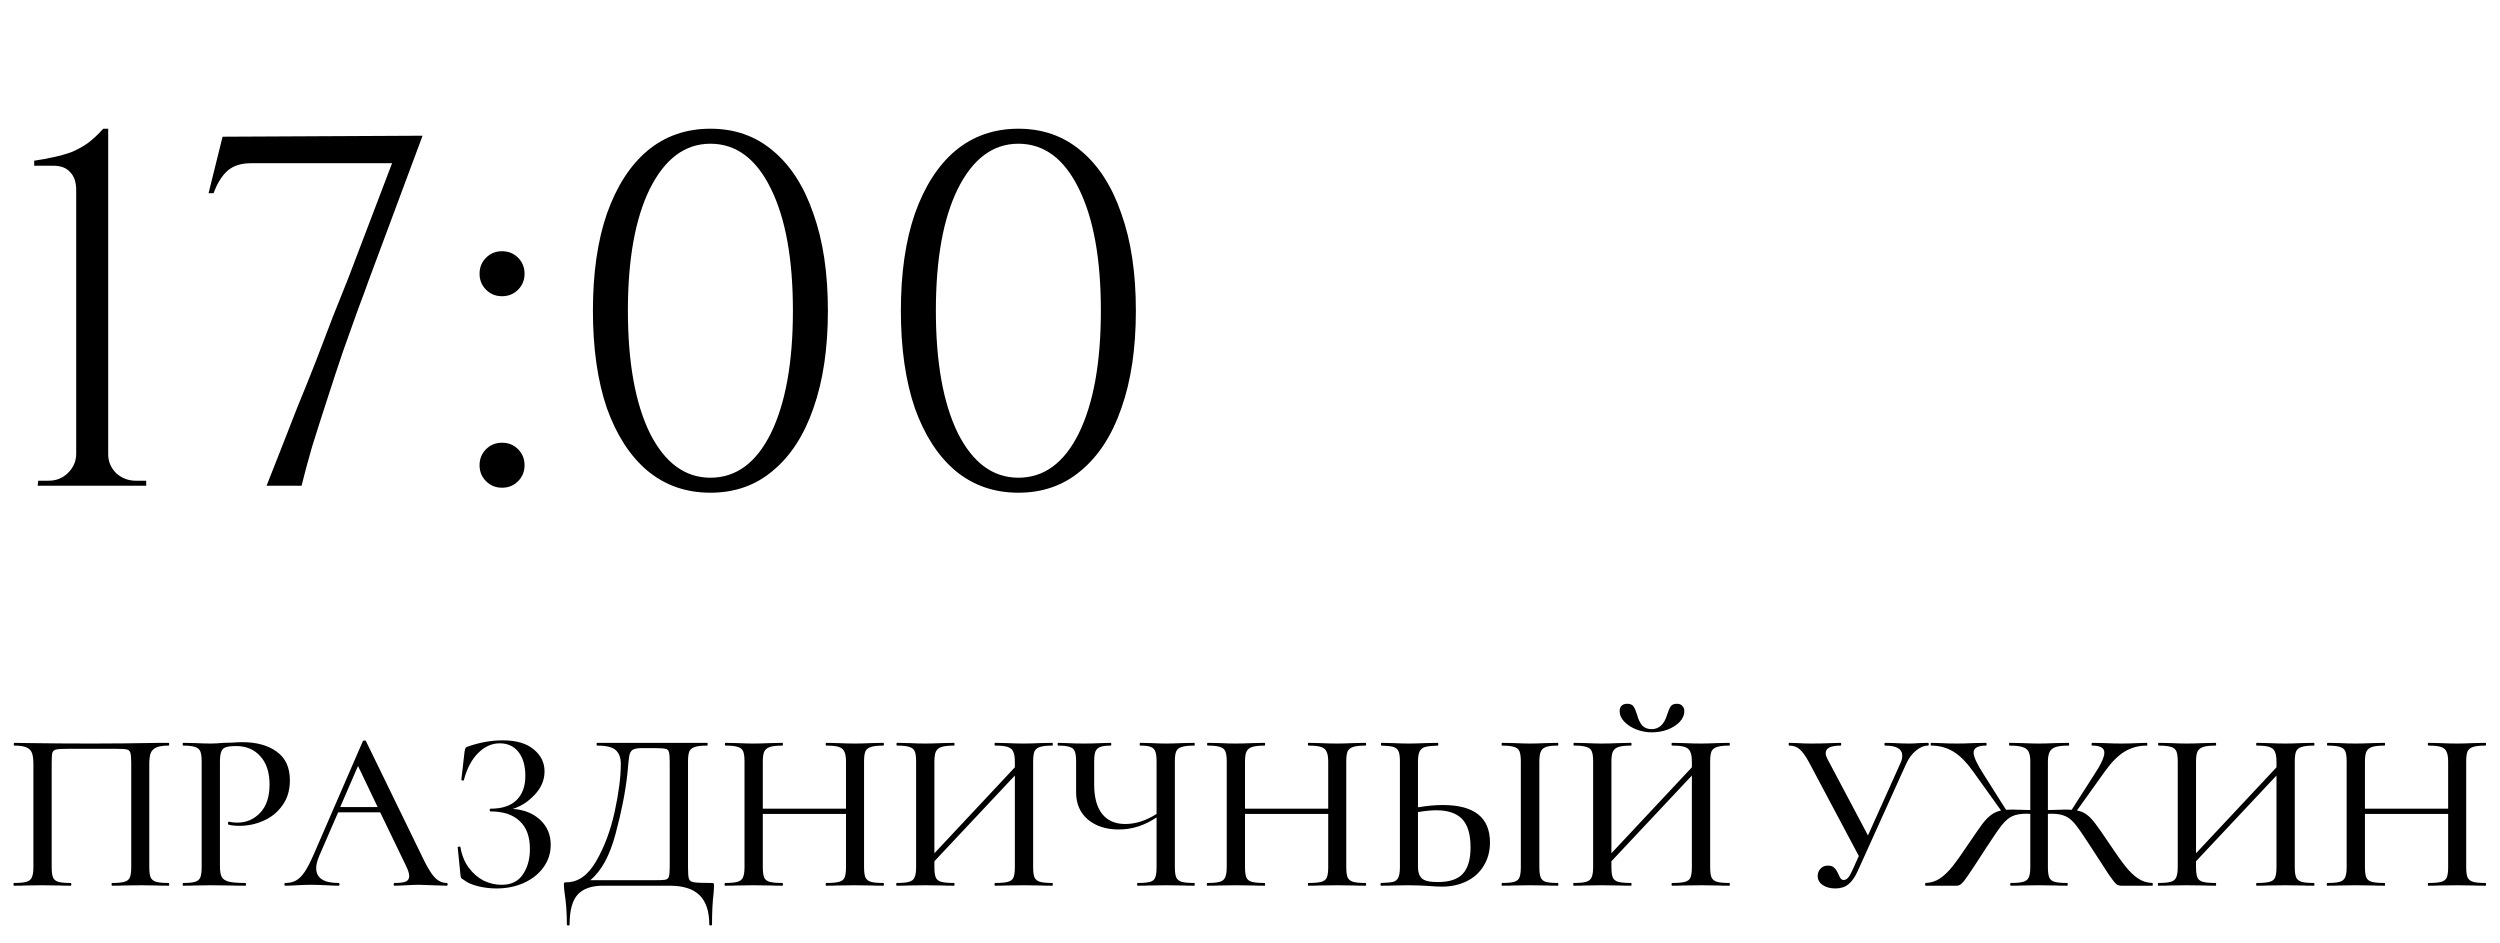 <?xml version="1.0" encoding="UTF-8"?> <svg xmlns="http://www.w3.org/2000/svg" width="175" height="66" viewBox="0 0 175 66" fill="none"> <path d="M11.81 61.808C11.831 61.808 11.842 61.84 11.842 61.904C11.842 61.968 11.831 62 11.81 62C11.458 62 11.181 61.995 10.978 61.984L9.874 61.968L8.674 61.984C8.471 61.995 8.194 62 7.842 62C7.821 62 7.81 61.968 7.81 61.904C7.81 61.84 7.821 61.808 7.842 61.808C8.237 61.808 8.525 61.781 8.706 61.728C8.898 61.675 9.026 61.573 9.09 61.424C9.154 61.264 9.186 61.024 9.186 60.704V53.408C9.186 53.045 9.165 52.805 9.122 52.688C9.09 52.571 9.01 52.496 8.882 52.464C8.754 52.432 8.487 52.416 8.082 52.416H4.802C4.375 52.416 4.087 52.432 3.938 52.464C3.799 52.496 3.709 52.571 3.666 52.688C3.634 52.805 3.618 53.045 3.618 53.408V60.704C3.618 61.035 3.65 61.275 3.714 61.424C3.778 61.573 3.901 61.675 4.082 61.728C4.263 61.781 4.551 61.808 4.946 61.808C4.978 61.808 4.994 61.84 4.994 61.904C4.994 61.968 4.978 62 4.946 62C4.605 62 4.333 61.995 4.13 61.984L2.93 61.968L1.81 61.984C1.607 61.995 1.33 62 0.978 62C0.957 62 0.946 61.968 0.946 61.904C0.946 61.84 0.957 61.808 0.978 61.808C1.373 61.808 1.661 61.781 1.842 61.728C2.034 61.675 2.162 61.573 2.226 61.424C2.301 61.264 2.338 61.024 2.338 60.704V53.488C2.338 53.157 2.306 52.901 2.242 52.72C2.178 52.539 2.05 52.405 1.858 52.32C1.666 52.235 1.383 52.192 1.01 52.192C0.978 52.192 0.962 52.16 0.962 52.096C0.962 52.032 0.978 52 1.01 52C1.362 52 1.703 52.005 2.034 52.016C3.463 52.037 4.941 52.048 6.466 52.048C7.831 52.048 9.426 52.032 11.25 52H11.81C11.831 52 11.842 52.032 11.842 52.096C11.842 52.16 11.831 52.192 11.81 52.192C11.426 52.192 11.138 52.235 10.946 52.32C10.754 52.405 10.621 52.539 10.546 52.72C10.482 52.901 10.45 53.157 10.45 53.488V60.704C10.45 61.024 10.482 61.264 10.546 61.424C10.621 61.573 10.749 61.675 10.93 61.728C11.122 61.781 11.415 61.808 11.81 61.808ZM15.396 60.64C15.396 60.981 15.439 61.232 15.524 61.392C15.61 61.541 15.77 61.648 16.004 61.712C16.25 61.776 16.639 61.808 17.172 61.808C17.204 61.808 17.22 61.84 17.22 61.904C17.22 61.968 17.204 62 17.172 62C16.735 62 16.394 61.995 16.148 61.984L14.756 61.968L13.652 61.984C13.45 61.995 13.172 62 12.82 62C12.799 62 12.788 61.968 12.788 61.904C12.788 61.84 12.799 61.808 12.82 61.808C13.204 61.808 13.482 61.781 13.652 61.728C13.834 61.675 13.956 61.573 14.02 61.424C14.084 61.264 14.116 61.024 14.116 60.704V53.296C14.116 52.976 14.084 52.741 14.02 52.592C13.956 52.443 13.834 52.341 13.652 52.288C13.482 52.224 13.204 52.192 12.82 52.192C12.799 52.192 12.788 52.16 12.788 52.096C12.788 52.032 12.799 52 12.82 52L13.652 52.016C14.1 52.037 14.463 52.048 14.74 52.048C14.996 52.048 15.3 52.032 15.652 52C15.78 52 15.978 51.995 16.244 51.984C16.522 51.963 16.762 51.952 16.964 51.952C17.967 51.952 18.772 52.176 19.38 52.624C19.988 53.061 20.292 53.728 20.292 54.624C20.292 55.317 20.116 55.904 19.764 56.384C19.423 56.864 18.98 57.221 18.436 57.456C17.903 57.691 17.348 57.808 16.772 57.808C16.463 57.808 16.207 57.781 16.004 57.728C15.972 57.728 15.956 57.701 15.956 57.648C15.956 57.616 15.962 57.584 15.972 57.552C15.994 57.52 16.015 57.509 16.036 57.52C16.207 57.563 16.399 57.584 16.612 57.584C17.242 57.584 17.775 57.355 18.212 56.896C18.65 56.437 18.868 55.776 18.868 54.912C18.868 54.069 18.655 53.413 18.228 52.944C17.802 52.464 17.236 52.224 16.532 52.224C16.212 52.224 15.972 52.251 15.812 52.304C15.663 52.347 15.556 52.448 15.492 52.608C15.428 52.757 15.396 52.997 15.396 53.328V60.64ZM31.269 61.808C31.312 61.808 31.333 61.84 31.333 61.904C31.333 61.968 31.312 62 31.269 62C31.067 62 30.741 61.989 30.293 61.968C29.867 61.947 29.552 61.936 29.349 61.936C29.104 61.936 28.8 61.947 28.437 61.968C28.075 61.989 27.803 62 27.621 62C27.579 62 27.557 61.968 27.557 61.904C27.557 61.84 27.579 61.808 27.621 61.808C27.984 61.808 28.245 61.776 28.405 61.712C28.565 61.637 28.645 61.509 28.645 61.328C28.645 61.147 28.565 60.896 28.405 60.576L26.613 56.864H23.669L22.357 59.888C22.208 60.24 22.133 60.533 22.133 60.768C22.133 61.461 22.651 61.808 23.685 61.808C23.739 61.808 23.765 61.84 23.765 61.904C23.765 61.968 23.739 62 23.685 62C23.493 62 23.216 61.989 22.853 61.968C22.448 61.947 22.096 61.936 21.797 61.936C21.52 61.936 21.189 61.947 20.805 61.968C20.464 61.989 20.187 62 19.973 62C19.931 62 19.909 61.968 19.909 61.904C19.909 61.84 19.931 61.808 19.973 61.808C20.272 61.808 20.523 61.749 20.725 61.632C20.939 61.515 21.141 61.312 21.333 61.024C21.525 60.736 21.744 60.309 21.989 59.744L25.397 51.888C25.408 51.856 25.445 51.84 25.509 51.84C25.573 51.829 25.611 51.845 25.621 51.888L29.477 59.808C29.84 60.587 30.149 61.115 30.405 61.392C30.661 61.669 30.949 61.808 31.269 61.808ZM23.813 56.496H26.437L25.061 53.616L23.813 56.496ZM35.894 56.624C36.684 56.677 37.324 56.933 37.814 57.392C38.305 57.851 38.55 58.432 38.55 59.136C38.55 59.723 38.38 60.251 38.038 60.72C37.708 61.179 37.249 61.541 36.662 61.808C36.086 62.064 35.452 62.192 34.758 62.192C34.31 62.192 33.873 62.139 33.446 62.032C33.02 61.925 32.689 61.776 32.454 61.584C32.358 61.531 32.3 61.488 32.278 61.456C32.257 61.413 32.241 61.333 32.23 61.216L32.038 59.312C32.038 59.291 32.065 59.275 32.118 59.264C32.182 59.253 32.22 59.264 32.23 59.296C32.326 59.872 32.524 60.357 32.822 60.752C33.121 61.147 33.468 61.445 33.862 61.648C34.268 61.84 34.684 61.936 35.11 61.936C35.782 61.936 36.278 61.696 36.598 61.216C36.929 60.736 37.094 60.139 37.094 59.424C37.094 58.56 36.854 57.909 36.374 57.472C35.905 57.024 35.228 56.8 34.342 56.8C34.3 56.8 34.278 56.768 34.278 56.704C34.278 56.64 34.3 56.608 34.342 56.608C35.153 56.608 35.761 56.405 36.166 56C36.572 55.595 36.774 55.035 36.774 54.32C36.774 53.605 36.614 53.045 36.294 52.64C35.974 52.235 35.537 52.032 34.982 52.032C34.428 52.032 33.921 52.261 33.462 52.72C33.014 53.168 32.684 53.797 32.47 54.608C32.47 54.629 32.449 54.64 32.406 54.64C32.385 54.64 32.358 54.635 32.326 54.624C32.305 54.603 32.294 54.587 32.294 54.576L32.518 52.624C32.54 52.496 32.561 52.411 32.582 52.368C32.604 52.325 32.662 52.288 32.758 52.256C33.58 51.968 34.39 51.824 35.19 51.824C36.129 51.824 36.849 52.032 37.35 52.448C37.862 52.864 38.118 53.381 38.118 54C38.118 54.597 37.889 55.141 37.43 55.632C36.982 56.112 36.47 56.443 35.894 56.624ZM49.793 61.808C49.889 61.808 49.942 61.819 49.953 61.84C49.974 61.851 49.985 61.904 49.985 62C49.985 62.064 49.974 62.235 49.953 62.512C49.878 63.131 49.841 63.861 49.841 64.704C49.841 64.757 49.809 64.784 49.745 64.784C49.681 64.784 49.649 64.757 49.649 64.704C49.649 63.797 49.425 63.12 48.977 62.672C48.529 62.224 47.83 62 46.881 62H42.193C41.414 62 40.833 62.203 40.449 62.608C40.065 63.024 39.873 63.723 39.873 64.704C39.873 64.757 39.841 64.784 39.777 64.784C39.713 64.784 39.681 64.757 39.681 64.704C39.681 63.904 39.627 63.168 39.521 62.496C39.51 62.411 39.499 62.32 39.489 62.224C39.478 62.139 39.473 62.048 39.473 61.952C39.473 61.867 39.478 61.813 39.489 61.792C39.51 61.771 39.563 61.76 39.649 61.76C40.47 61.76 41.163 61.269 41.729 60.288C42.305 59.296 42.737 58.144 43.025 56.832C43.313 55.509 43.457 54.389 43.457 53.472C43.457 53.045 43.339 52.725 43.105 52.512C42.881 52.299 42.443 52.192 41.793 52.192C41.771 52.192 41.761 52.16 41.761 52.096C41.761 52.032 41.771 52 41.793 52H49.505C49.526 52 49.537 52.032 49.537 52.096C49.537 52.16 49.526 52.192 49.505 52.192C49.11 52.192 48.822 52.224 48.641 52.288C48.459 52.341 48.331 52.443 48.257 52.592C48.193 52.741 48.161 52.976 48.161 53.296V60.704C48.161 61.12 48.182 61.392 48.225 61.52C48.267 61.648 48.385 61.728 48.577 61.76C48.779 61.792 49.185 61.808 49.793 61.808ZM46.881 53.328C46.881 52.976 46.859 52.741 46.817 52.624C46.785 52.507 46.705 52.437 46.577 52.416C46.449 52.384 46.182 52.368 45.777 52.368H44.945C44.625 52.368 44.401 52.411 44.273 52.496C44.155 52.581 44.081 52.72 44.049 52.912C44.017 53.093 43.974 53.499 43.921 54.128C43.782 55.419 43.505 56.832 43.089 58.368C42.683 59.904 42.091 60.987 41.313 61.616H45.697C46.145 61.616 46.433 61.605 46.561 61.584C46.699 61.552 46.785 61.483 46.817 61.376C46.859 61.259 46.881 61.024 46.881 60.672V53.328ZM61.828 61.808C61.86 61.808 61.876 61.84 61.876 61.904C61.876 61.968 61.86 62 61.828 62C61.487 62 61.215 61.995 61.012 61.984L59.86 61.968L58.596 61.984C58.415 61.995 58.164 62 57.844 62C57.812 62 57.796 61.968 57.796 61.904C57.796 61.84 57.812 61.808 57.844 61.808C58.249 61.808 58.548 61.781 58.74 61.728C58.932 61.675 59.06 61.573 59.124 61.424C59.188 61.264 59.22 61.024 59.22 60.704V56.976H53.396V60.704C53.396 61.024 53.428 61.264 53.492 61.424C53.556 61.573 53.684 61.675 53.876 61.728C54.068 61.781 54.367 61.808 54.772 61.808C54.794 61.808 54.804 61.84 54.804 61.904C54.804 61.968 54.794 62 54.772 62C54.431 62 54.159 61.995 53.956 61.984L52.724 61.968L51.588 61.984C51.386 61.995 51.108 62 50.756 62C50.735 62 50.724 61.968 50.724 61.904C50.724 61.84 50.735 61.808 50.756 61.808C51.151 61.808 51.439 61.781 51.62 61.728C51.812 61.675 51.94 61.573 52.004 61.424C52.079 61.264 52.116 61.024 52.116 60.704V53.296C52.116 52.976 52.084 52.741 52.02 52.592C51.956 52.443 51.834 52.341 51.652 52.288C51.471 52.224 51.183 52.192 50.788 52.192C50.756 52.192 50.74 52.16 50.74 52.096C50.74 52.032 50.756 52 50.788 52L51.604 52.016C52.052 52.037 52.425 52.048 52.724 52.048C53.066 52.048 53.481 52.037 53.972 52.016L54.772 52C54.794 52 54.804 52.032 54.804 52.096C54.804 52.16 54.794 52.192 54.772 52.192C54.377 52.192 54.084 52.224 53.892 52.288C53.7 52.352 53.567 52.464 53.492 52.624C53.428 52.773 53.396 53.008 53.396 53.328V56.608H59.22V53.328C59.22 53.008 59.183 52.773 59.108 52.624C59.044 52.464 58.916 52.352 58.724 52.288C58.543 52.224 58.249 52.192 57.844 52.192C57.812 52.192 57.796 52.16 57.796 52.096C57.796 52.032 57.812 52 57.844 52L58.596 52.016C59.087 52.037 59.508 52.048 59.86 52.048C60.159 52.048 60.543 52.037 61.012 52.016L61.828 52C61.86 52 61.876 52.032 61.876 52.096C61.876 52.16 61.86 52.192 61.828 52.192C61.434 52.192 61.145 52.224 60.964 52.288C60.783 52.341 60.655 52.443 60.58 52.592C60.516 52.741 60.484 52.976 60.484 53.296V60.704C60.484 61.024 60.516 61.264 60.58 61.424C60.655 61.573 60.783 61.675 60.964 61.728C61.145 61.781 61.434 61.808 61.828 61.808ZM73.664 61.808C73.685 61.808 73.696 61.84 73.696 61.904C73.696 61.968 73.685 62 73.664 62C73.312 62 73.035 61.995 72.832 61.984L71.68 61.968L70.432 61.984C70.24 61.995 69.984 62 69.664 62C69.632 62 69.616 61.968 69.616 61.904C69.616 61.84 69.632 61.808 69.664 61.808C70.069 61.808 70.368 61.781 70.56 61.728C70.752 61.675 70.88 61.573 70.944 61.424C71.008 61.264 71.04 61.024 71.04 60.704V54.288L65.408 60.288V60.704C65.408 61.024 65.44 61.264 65.504 61.424C65.568 61.573 65.696 61.675 65.888 61.728C66.08 61.781 66.379 61.808 66.784 61.808C66.805 61.808 66.816 61.84 66.816 61.904C66.816 61.968 66.805 62 66.784 62C66.443 62 66.171 61.995 65.968 61.984L64.736 61.968L63.6 61.984C63.397 61.995 63.12 62 62.768 62C62.747 62 62.736 61.968 62.736 61.904C62.736 61.84 62.747 61.808 62.768 61.808C63.163 61.808 63.451 61.781 63.632 61.728C63.824 61.675 63.952 61.573 64.016 61.424C64.091 61.264 64.128 61.024 64.128 60.704V53.296C64.128 52.976 64.096 52.741 64.032 52.592C63.968 52.443 63.845 52.341 63.664 52.288C63.483 52.224 63.195 52.192 62.8 52.192C62.768 52.192 62.752 52.16 62.752 52.096C62.752 52.032 62.768 52 62.8 52L63.616 52.016C64.064 52.037 64.437 52.048 64.736 52.048C65.077 52.048 65.493 52.037 65.984 52.016L66.784 52C66.805 52 66.816 52.032 66.816 52.096C66.816 52.16 66.805 52.192 66.784 52.192C66.389 52.192 66.096 52.224 65.904 52.288C65.712 52.352 65.579 52.464 65.504 52.624C65.44 52.773 65.408 53.008 65.408 53.328V59.728L71.04 53.712V53.328C71.04 53.008 71.003 52.773 70.928 52.624C70.864 52.464 70.736 52.352 70.544 52.288C70.363 52.224 70.069 52.192 69.664 52.192C69.632 52.192 69.616 52.16 69.616 52.096C69.616 52.032 69.632 52 69.664 52L70.432 52.016C70.923 52.037 71.339 52.048 71.68 52.048C71.979 52.048 72.363 52.037 72.832 52.016L73.664 52C73.685 52 73.696 52.032 73.696 52.096C73.696 52.16 73.685 52.192 73.664 52.192C73.269 52.192 72.981 52.224 72.8 52.288C72.619 52.341 72.491 52.443 72.416 52.592C72.352 52.741 72.32 52.976 72.32 53.296V60.704C72.32 61.024 72.352 61.264 72.416 61.424C72.491 61.573 72.619 61.675 72.8 61.728C72.981 61.781 73.269 61.808 73.664 61.808ZM83.6 61.808C83.622 61.808 83.632 61.84 83.632 61.904C83.632 61.968 83.622 62 83.6 62C83.259 62 82.987 61.995 82.784 61.984L81.648 61.968L80.464 61.984C80.262 61.995 79.984 62 79.632 62C79.611 62 79.6 61.968 79.6 61.904C79.6 61.84 79.611 61.808 79.632 61.808C80.038 61.808 80.331 61.781 80.512 61.728C80.694 61.675 80.811 61.573 80.864 61.424C80.928 61.275 80.96 61.035 80.96 60.704V57.216C80.128 57.781 79.248 58.064 78.32 58.064C77.424 58.064 76.699 57.829 76.144 57.36C75.6 56.891 75.328 56.261 75.328 55.472V53.296C75.328 52.976 75.296 52.741 75.232 52.592C75.179 52.443 75.062 52.341 74.88 52.288C74.71 52.224 74.443 52.192 74.08 52.192C74.048 52.192 74.032 52.16 74.032 52.096C74.032 52.032 74.048 52 74.08 52C74.315 52 74.502 52.005 74.64 52.016C75.024 52.037 75.446 52.048 75.904 52.048C76.288 52.048 76.704 52.037 77.152 52.016L77.744 52C77.776 52 77.792 52.032 77.792 52.096C77.792 52.16 77.776 52.192 77.744 52.192C77.414 52.192 77.168 52.224 77.008 52.288C76.848 52.352 76.736 52.464 76.672 52.624C76.619 52.773 76.592 53.008 76.592 53.328V54.912C76.592 55.819 76.779 56.507 77.152 56.976C77.526 57.445 78.064 57.68 78.768 57.68C79.494 57.68 80.224 57.445 80.96 56.976V53.328C80.96 53.008 80.934 52.773 80.88 52.624C80.827 52.464 80.72 52.352 80.56 52.288C80.411 52.224 80.166 52.192 79.824 52.192C79.792 52.192 79.776 52.16 79.776 52.096C79.776 52.032 79.792 52 79.824 52L80.56 52.016C80.987 52.037 81.35 52.048 81.648 52.048C81.936 52.048 82.315 52.037 82.784 52.016L83.6 52C83.622 52 83.632 52.032 83.632 52.096C83.632 52.16 83.622 52.192 83.6 52.192C83.206 52.192 82.912 52.224 82.72 52.288C82.539 52.341 82.411 52.443 82.336 52.592C82.272 52.741 82.24 52.976 82.24 53.296V60.704C82.24 61.024 82.272 61.264 82.336 61.424C82.411 61.573 82.539 61.675 82.72 61.728C82.912 61.781 83.206 61.808 83.6 61.808ZM95.582 61.808C95.615 61.808 95.63 61.84 95.63 61.904C95.63 61.968 95.615 62 95.582 62C95.241 62 94.969 61.995 94.766 61.984L93.615 61.968L92.35 61.984C92.169 61.995 91.918 62 91.599 62C91.567 62 91.55 61.968 91.55 61.904C91.55 61.84 91.567 61.808 91.599 61.808C92.004 61.808 92.302 61.781 92.495 61.728C92.686 61.675 92.814 61.573 92.879 61.424C92.942 61.264 92.975 61.024 92.975 60.704V56.976H87.15V60.704C87.15 61.024 87.183 61.264 87.246 61.424C87.311 61.573 87.439 61.675 87.63 61.728C87.823 61.781 88.121 61.808 88.526 61.808C88.548 61.808 88.558 61.84 88.558 61.904C88.558 61.968 88.548 62 88.526 62C88.185 62 87.913 61.995 87.71 61.984L86.478 61.968L85.343 61.984C85.14 61.995 84.862 62 84.51 62C84.489 62 84.478 61.968 84.478 61.904C84.478 61.84 84.489 61.808 84.51 61.808C84.905 61.808 85.193 61.781 85.374 61.728C85.567 61.675 85.695 61.573 85.758 61.424C85.833 61.264 85.871 61.024 85.871 60.704V53.296C85.871 52.976 85.838 52.741 85.775 52.592C85.71 52.443 85.588 52.341 85.406 52.288C85.225 52.224 84.937 52.192 84.543 52.192C84.51 52.192 84.495 52.16 84.495 52.096C84.495 52.032 84.51 52 84.543 52L85.359 52.016C85.806 52.037 86.18 52.048 86.478 52.048C86.82 52.048 87.236 52.037 87.727 52.016L88.526 52C88.548 52 88.558 52.032 88.558 52.096C88.558 52.16 88.548 52.192 88.526 52.192C88.132 52.192 87.838 52.224 87.647 52.288C87.454 52.352 87.321 52.464 87.246 52.624C87.183 52.773 87.15 53.008 87.15 53.328V56.608H92.975V53.328C92.975 53.008 92.937 52.773 92.862 52.624C92.799 52.464 92.671 52.352 92.478 52.288C92.297 52.224 92.004 52.192 91.599 52.192C91.567 52.192 91.55 52.16 91.55 52.096C91.55 52.032 91.567 52 91.599 52L92.35 52.016C92.841 52.037 93.263 52.048 93.615 52.048C93.913 52.048 94.297 52.037 94.766 52.016L95.582 52C95.615 52 95.63 52.032 95.63 52.096C95.63 52.16 95.615 52.192 95.582 52.192C95.188 52.192 94.9 52.224 94.719 52.288C94.537 52.341 94.409 52.443 94.335 52.592C94.27 52.741 94.239 52.976 94.239 53.296V60.704C94.239 61.024 94.27 61.264 94.335 61.424C94.409 61.573 94.537 61.675 94.719 61.728C94.9 61.781 95.188 61.808 95.582 61.808ZM101.002 56.352C103.2 56.352 104.298 57.227 104.298 58.976C104.298 59.584 104.154 60.123 103.866 60.592C103.589 61.061 103.194 61.424 102.682 61.68C102.17 61.936 101.589 62.064 100.938 62.064C100.672 62.064 100.352 62.048 99.978 62.016C99.829 62.005 99.632 61.995 99.386 61.984C99.152 61.973 98.88 61.968 98.57 61.968L97.53 61.984C97.317 61.995 97.034 62 96.682 62C96.65 62 96.634 61.968 96.634 61.904C96.634 61.84 96.65 61.808 96.682 61.808C97.077 61.797 97.36 61.771 97.53 61.728C97.701 61.675 97.818 61.573 97.882 61.424C97.957 61.275 97.994 61.035 97.994 60.704V53.296C97.994 52.965 97.962 52.731 97.898 52.592C97.834 52.443 97.717 52.341 97.546 52.288C97.376 52.235 97.093 52.203 96.698 52.192C96.677 52.192 96.666 52.16 96.666 52.096C96.666 52.032 96.677 52 96.698 52L97.466 52.016C97.936 52.037 98.314 52.048 98.602 52.048C98.922 52.048 99.328 52.037 99.818 52.016L100.65 52C100.672 52 100.682 52.032 100.682 52.096C100.682 52.16 100.672 52.192 100.65 52.192C100.245 52.203 99.946 52.235 99.754 52.288C99.573 52.341 99.445 52.448 99.37 52.608C99.296 52.757 99.258 52.997 99.258 53.328V56.512C99.898 56.405 100.48 56.352 101.002 56.352ZM100.634 61.744C101.456 61.744 102.042 61.552 102.394 61.168C102.757 60.773 102.938 60.16 102.938 59.328C102.938 58.4 102.741 57.733 102.346 57.328C101.952 56.923 101.354 56.72 100.554 56.72C100.17 56.72 99.738 56.763 99.258 56.848V60.704C99.258 61.056 99.349 61.317 99.53 61.488C99.712 61.659 100.08 61.744 100.634 61.744ZM107.754 60.704C107.754 61.024 107.786 61.264 107.85 61.424C107.914 61.573 108.032 61.675 108.202 61.728C108.384 61.781 108.666 61.808 109.05 61.808C109.072 61.808 109.082 61.84 109.082 61.904C109.082 61.968 109.072 62 109.05 62C108.709 62 108.442 61.995 108.25 61.984L107.098 61.968L105.978 61.984C105.776 61.995 105.498 62 105.146 62C105.125 62 105.114 61.968 105.114 61.904C105.114 61.84 105.125 61.808 105.146 61.808C105.53 61.808 105.813 61.781 105.994 61.728C106.176 61.675 106.298 61.573 106.362 61.424C106.426 61.264 106.458 61.024 106.458 60.704V53.296C106.458 52.976 106.426 52.741 106.362 52.592C106.298 52.443 106.176 52.341 105.994 52.288C105.813 52.224 105.53 52.192 105.146 52.192C105.125 52.192 105.114 52.16 105.114 52.096C105.114 52.032 105.125 52 105.146 52L105.978 52.016C106.448 52.037 106.821 52.048 107.098 52.048C107.408 52.048 107.797 52.037 108.266 52.016L109.05 52C109.072 52 109.082 52.032 109.082 52.096C109.082 52.16 109.072 52.192 109.05 52.192C108.677 52.192 108.4 52.224 108.218 52.288C108.037 52.352 107.914 52.464 107.85 52.624C107.786 52.773 107.754 53.008 107.754 53.328V60.704ZM121.055 61.808C121.077 61.808 121.087 61.84 121.087 61.904C121.087 61.968 121.077 62 121.055 62C120.703 62 120.426 61.995 120.223 61.984L119.071 61.968L117.823 61.984C117.631 61.995 117.375 62 117.055 62C117.023 62 117.007 61.968 117.007 61.904C117.007 61.84 117.023 61.808 117.055 61.808C117.461 61.808 117.759 61.781 117.951 61.728C118.143 61.675 118.271 61.573 118.335 61.424C118.399 61.264 118.431 61.024 118.431 60.704V54.288L112.799 60.288V60.704C112.799 61.024 112.831 61.264 112.895 61.424C112.959 61.573 113.087 61.675 113.279 61.728C113.471 61.781 113.77 61.808 114.175 61.808C114.197 61.808 114.207 61.84 114.207 61.904C114.207 61.968 114.197 62 114.175 62C113.834 62 113.562 61.995 113.359 61.984L112.127 61.968L110.991 61.984C110.789 61.995 110.511 62 110.159 62C110.138 62 110.127 61.968 110.127 61.904C110.127 61.84 110.138 61.808 110.159 61.808C110.554 61.808 110.842 61.781 111.023 61.728C111.215 61.675 111.343 61.573 111.407 61.424C111.482 61.264 111.519 61.024 111.519 60.704V53.296C111.519 52.976 111.487 52.741 111.423 52.592C111.359 52.443 111.237 52.341 111.055 52.288C110.874 52.224 110.586 52.192 110.191 52.192C110.159 52.192 110.143 52.16 110.143 52.096C110.143 52.032 110.159 52 110.191 52L111.007 52.016C111.455 52.037 111.829 52.048 112.127 52.048C112.469 52.048 112.885 52.037 113.375 52.016L114.175 52C114.197 52 114.207 52.032 114.207 52.096C114.207 52.16 114.197 52.192 114.175 52.192C113.781 52.192 113.487 52.224 113.295 52.288C113.103 52.352 112.97 52.464 112.895 52.624C112.831 52.773 112.799 53.008 112.799 53.328V59.728L118.431 53.712V53.328C118.431 53.008 118.394 52.773 118.319 52.624C118.255 52.464 118.127 52.352 117.935 52.288C117.754 52.224 117.461 52.192 117.055 52.192C117.023 52.192 117.007 52.16 117.007 52.096C117.007 52.032 117.023 52 117.055 52L117.823 52.016C118.314 52.037 118.73 52.048 119.071 52.048C119.37 52.048 119.754 52.037 120.223 52.016L121.055 52C121.077 52 121.087 52.032 121.087 52.096C121.087 52.16 121.077 52.192 121.055 52.192C120.661 52.192 120.373 52.224 120.191 52.288C120.01 52.341 119.882 52.443 119.807 52.592C119.743 52.741 119.711 52.976 119.711 53.296V60.704C119.711 61.024 119.743 61.264 119.807 61.424C119.882 61.573 120.01 61.675 120.191 61.728C120.373 61.781 120.661 61.808 121.055 61.808ZM115.615 51.04C116.127 51.04 116.485 50.715 116.687 50.064C116.773 49.787 116.858 49.584 116.943 49.456C117.029 49.328 117.173 49.264 117.375 49.264C117.546 49.264 117.674 49.312 117.759 49.408C117.855 49.504 117.903 49.632 117.903 49.792C117.903 50.048 117.797 50.293 117.583 50.528C117.37 50.752 117.087 50.933 116.735 51.072C116.383 51.2 116.015 51.264 115.631 51.264C115.247 51.264 114.879 51.195 114.527 51.056C114.186 50.917 113.909 50.736 113.695 50.512C113.482 50.288 113.375 50.048 113.375 49.792C113.375 49.632 113.418 49.504 113.503 49.408C113.599 49.312 113.733 49.264 113.903 49.264C114.117 49.264 114.266 49.328 114.351 49.456C114.437 49.584 114.522 49.787 114.607 50.064C114.682 50.352 114.794 50.587 114.943 50.768C115.103 50.949 115.327 51.04 115.615 51.04ZM134.966 52C134.998 52 135.014 52.032 135.014 52.096C135.014 52.16 134.998 52.192 134.966 52.192C134.678 52.192 134.395 52.309 134.118 52.544C133.84 52.768 133.611 53.077 133.43 53.472L130.038 60.976C129.846 61.403 129.627 61.712 129.382 61.904C129.147 62.096 128.843 62.192 128.47 62.192C128.118 62.192 127.824 62.112 127.59 61.952C127.355 61.792 127.238 61.579 127.238 61.312C127.238 61.12 127.302 60.955 127.43 60.816C127.558 60.667 127.734 60.592 127.958 60.592C128.16 60.592 128.31 60.645 128.406 60.752C128.512 60.859 128.608 61.008 128.694 61.2C128.747 61.328 128.8 61.429 128.854 61.504C128.907 61.568 128.976 61.6 129.062 61.6C129.168 61.6 129.27 61.547 129.366 61.44C129.462 61.333 129.563 61.157 129.67 60.912L130.118 59.92L126.614 53.328C126.379 52.901 126.166 52.608 125.974 52.448C125.792 52.277 125.547 52.192 125.238 52.192C125.216 52.192 125.206 52.16 125.206 52.096C125.206 52.032 125.216 52 125.238 52L125.814 52.016C126.134 52.037 126.459 52.048 126.79 52.048C127.291 52.048 127.776 52.037 128.246 52.016C128.406 52.005 128.603 52 128.838 52C128.87 52 128.886 52.032 128.886 52.096C128.886 52.16 128.87 52.192 128.838 52.192C128.144 52.192 127.798 52.368 127.798 52.72C127.798 52.837 127.846 52.987 127.942 53.168L130.758 58.48L133.03 53.424C133.115 53.253 133.158 53.077 133.158 52.896C133.158 52.427 132.758 52.192 131.958 52.192C131.926 52.192 131.91 52.16 131.91 52.096C131.91 52.032 131.926 52 131.958 52L132.63 52.016C133.014 52.037 133.355 52.048 133.654 52.048C133.846 52.048 134.08 52.037 134.358 52.016L134.966 52ZM150.665 61.808C150.686 61.808 150.697 61.84 150.697 61.904C150.697 61.968 150.686 62 150.665 62H148.489C148.361 62 148.244 61.963 148.137 61.888C148.041 61.803 147.87 61.584 147.625 61.232C147.39 60.88 146.974 60.24 146.377 59.312C145.897 58.565 145.54 58.043 145.305 57.744C145.07 57.445 144.83 57.243 144.585 57.136C144.34 57.019 144.009 56.96 143.593 56.96C143.486 56.96 143.406 56.965 143.353 56.976V60.704C143.353 61.024 143.385 61.264 143.449 61.424C143.513 61.573 143.636 61.675 143.817 61.728C144.009 61.781 144.302 61.808 144.697 61.808C144.729 61.808 144.745 61.84 144.745 61.904C144.745 61.968 144.729 62 144.697 62C144.345 62 144.068 61.995 143.865 61.984L142.681 61.968L141.561 61.984C141.369 61.995 141.102 62 140.761 62C140.729 62 140.713 61.968 140.713 61.904C140.713 61.84 140.729 61.808 140.761 61.808C141.156 61.808 141.444 61.781 141.625 61.728C141.817 61.675 141.945 61.573 142.009 61.424C142.084 61.264 142.121 61.024 142.121 60.704V56.976C142.057 56.965 141.966 56.96 141.849 56.96C141.433 56.96 141.102 57.019 140.857 57.136C140.622 57.243 140.382 57.445 140.137 57.744C139.902 58.043 139.545 58.56 139.065 59.296C138.446 60.256 138.02 60.907 137.785 61.248C137.561 61.579 137.396 61.787 137.289 61.872C137.193 61.957 137.081 62 136.953 62H134.793C134.772 62 134.761 61.968 134.761 61.904C134.761 61.84 134.772 61.808 134.793 61.808C135.166 61.797 135.502 61.691 135.801 61.488C136.1 61.285 136.393 61.003 136.681 60.64C136.969 60.277 137.358 59.728 137.849 58.992C138.254 58.395 138.558 57.957 138.761 57.68C138.974 57.403 139.182 57.189 139.385 57.04C139.588 56.891 139.817 56.789 140.073 56.736L138.105 53.984C137.646 53.344 137.188 52.885 136.729 52.608C136.27 52.331 135.753 52.192 135.177 52.192C135.156 52.192 135.145 52.16 135.145 52.096C135.145 52.032 135.156 52 135.177 52L135.801 52.016C136.206 52.037 136.596 52.048 136.969 52.048C137.31 52.048 137.716 52.037 138.185 52.016L139.017 52C139.049 52 139.065 52.032 139.065 52.096C139.065 52.16 139.049 52.192 139.017 52.192C138.441 52.192 138.153 52.357 138.153 52.688C138.153 52.976 138.388 53.483 138.857 54.208L140.425 56.688C140.532 56.677 140.702 56.672 140.937 56.672C141.086 56.672 141.481 56.683 142.121 56.704V53.296C142.121 52.987 142.078 52.757 141.993 52.608C141.908 52.448 141.764 52.341 141.561 52.288C141.358 52.224 141.06 52.192 140.665 52.192C140.644 52.192 140.633 52.16 140.633 52.096C140.633 52.032 140.644 52 140.665 52L141.529 52.016C142.02 52.037 142.404 52.048 142.681 52.048C143.001 52.048 143.417 52.037 143.929 52.016L144.809 52C144.83 52 144.841 52.032 144.841 52.096C144.841 52.16 144.83 52.192 144.809 52.192C144.414 52.192 144.116 52.224 143.913 52.288C143.71 52.352 143.566 52.464 143.481 52.624C143.396 52.784 143.353 53.019 143.353 53.328V56.704C143.993 56.683 144.382 56.672 144.521 56.672C144.756 56.672 144.921 56.677 145.017 56.688L146.585 54.24C147.065 53.515 147.305 52.997 147.305 52.688C147.305 52.357 147.022 52.192 146.457 52.192C146.425 52.192 146.409 52.16 146.409 52.096C146.409 52.032 146.425 52 146.457 52L147.273 52.016C147.742 52.037 148.153 52.048 148.505 52.048C148.878 52.048 149.268 52.037 149.673 52.016L150.281 52C150.302 52 150.313 52.032 150.313 52.096C150.313 52.16 150.302 52.192 150.281 52.192C149.705 52.192 149.188 52.331 148.729 52.608C148.27 52.885 147.812 53.344 147.353 53.984L145.385 56.736C145.652 56.779 145.881 56.875 146.073 57.024C146.276 57.173 146.478 57.387 146.681 57.664C146.894 57.941 147.204 58.384 147.609 58.992C148.1 59.728 148.489 60.277 148.777 60.64C149.065 61.003 149.358 61.285 149.657 61.488C149.956 61.691 150.292 61.797 150.665 61.808ZM161.978 61.808C161.999 61.808 162.01 61.84 162.01 61.904C162.01 61.968 161.999 62 161.978 62C161.626 62 161.348 61.995 161.146 61.984L159.994 61.968L158.746 61.984C158.554 61.995 158.298 62 157.978 62C157.946 62 157.93 61.968 157.93 61.904C157.93 61.84 157.946 61.808 157.978 61.808C158.383 61.808 158.682 61.781 158.874 61.728C159.066 61.675 159.194 61.573 159.258 61.424C159.322 61.264 159.354 61.024 159.354 60.704V54.288L153.722 60.288V60.704C153.722 61.024 153.754 61.264 153.818 61.424C153.882 61.573 154.01 61.675 154.202 61.728C154.394 61.781 154.692 61.808 155.098 61.808C155.119 61.808 155.13 61.84 155.13 61.904C155.13 61.968 155.119 62 155.098 62C154.756 62 154.484 61.995 154.282 61.984L153.05 61.968L151.914 61.984C151.711 61.995 151.434 62 151.082 62C151.06 62 151.05 61.968 151.05 61.904C151.05 61.84 151.06 61.808 151.082 61.808C151.476 61.808 151.764 61.781 151.946 61.728C152.138 61.675 152.266 61.573 152.33 61.424C152.404 61.264 152.442 61.024 152.442 60.704V53.296C152.442 52.976 152.41 52.741 152.346 52.592C152.282 52.443 152.159 52.341 151.978 52.288C151.796 52.224 151.508 52.192 151.114 52.192C151.082 52.192 151.066 52.16 151.066 52.096C151.066 52.032 151.082 52 151.114 52L151.93 52.016C152.378 52.037 152.751 52.048 153.05 52.048C153.391 52.048 153.807 52.037 154.298 52.016L155.098 52C155.119 52 155.13 52.032 155.13 52.096C155.13 52.16 155.119 52.192 155.098 52.192C154.703 52.192 154.41 52.224 154.218 52.288C154.026 52.352 153.892 52.464 153.818 52.624C153.754 52.773 153.722 53.008 153.722 53.328V59.728L159.354 53.712V53.328C159.354 53.008 159.316 52.773 159.242 52.624C159.178 52.464 159.05 52.352 158.858 52.288C158.676 52.224 158.383 52.192 157.978 52.192C157.946 52.192 157.93 52.16 157.93 52.096C157.93 52.032 157.946 52 157.978 52L158.746 52.016C159.236 52.037 159.652 52.048 159.994 52.048C160.292 52.048 160.676 52.037 161.146 52.016L161.978 52C161.999 52 162.01 52.032 162.01 52.096C162.01 52.16 161.999 52.192 161.978 52.192C161.583 52.192 161.295 52.224 161.114 52.288C160.932 52.341 160.804 52.443 160.73 52.592C160.666 52.741 160.634 52.976 160.634 53.296V60.704C160.634 61.024 160.666 61.264 160.73 61.424C160.804 61.573 160.932 61.675 161.114 61.728C161.295 61.781 161.583 61.808 161.978 61.808ZM173.978 61.808C174.01 61.808 174.026 61.84 174.026 61.904C174.026 61.968 174.01 62 173.978 62C173.637 62 173.365 61.995 173.162 61.984L172.01 61.968L170.746 61.984C170.565 61.995 170.314 62 169.994 62C169.962 62 169.946 61.968 169.946 61.904C169.946 61.84 169.962 61.808 169.994 61.808C170.399 61.808 170.698 61.781 170.89 61.728C171.082 61.675 171.21 61.573 171.274 61.424C171.338 61.264 171.37 61.024 171.37 60.704V56.976H165.546V60.704C165.546 61.024 165.578 61.264 165.642 61.424C165.706 61.573 165.834 61.675 166.026 61.728C166.218 61.781 166.517 61.808 166.922 61.808C166.943 61.808 166.954 61.84 166.954 61.904C166.954 61.968 166.943 62 166.922 62C166.581 62 166.309 61.995 166.106 61.984L164.874 61.968L163.738 61.984C163.535 61.995 163.258 62 162.906 62C162.885 62 162.874 61.968 162.874 61.904C162.874 61.84 162.885 61.808 162.906 61.808C163.301 61.808 163.589 61.781 163.77 61.728C163.962 61.675 164.09 61.573 164.154 61.424C164.229 61.264 164.266 61.024 164.266 60.704V53.296C164.266 52.976 164.234 52.741 164.17 52.592C164.106 52.443 163.983 52.341 163.802 52.288C163.621 52.224 163.333 52.192 162.938 52.192C162.906 52.192 162.89 52.16 162.89 52.096C162.89 52.032 162.906 52 162.938 52L163.754 52.016C164.202 52.037 164.575 52.048 164.874 52.048C165.215 52.048 165.631 52.037 166.122 52.016L166.922 52C166.943 52 166.954 52.032 166.954 52.096C166.954 52.16 166.943 52.192 166.922 52.192C166.527 52.192 166.234 52.224 166.042 52.288C165.85 52.352 165.717 52.464 165.642 52.624C165.578 52.773 165.546 53.008 165.546 53.328V56.608H171.37V53.328C171.37 53.008 171.333 52.773 171.258 52.624C171.194 52.464 171.066 52.352 170.874 52.288C170.693 52.224 170.399 52.192 169.994 52.192C169.962 52.192 169.946 52.16 169.946 52.096C169.946 52.032 169.962 52 169.994 52L170.746 52.016C171.237 52.037 171.658 52.048 172.01 52.048C172.309 52.048 172.693 52.037 173.162 52.016L173.978 52C174.01 52 174.026 52.032 174.026 52.096C174.026 52.16 174.01 52.192 173.978 52.192C173.583 52.192 173.295 52.224 173.114 52.288C172.933 52.341 172.805 52.443 172.73 52.592C172.666 52.741 172.634 52.976 172.634 53.296V60.704C172.634 61.024 172.666 61.264 172.73 61.424C172.805 61.573 172.933 61.675 173.114 61.728C173.295 61.781 173.583 61.808 173.978 61.808Z" fill="black"></path> <path d="M10.234 34H2.639L2.674 33.65H3.409C3.946 33.65 4.401 33.463 4.774 33.09C5.147 32.717 5.334 32.273 5.334 31.76V13.315C5.334 12.755 5.194 12.335 4.914 12.055C4.657 11.752 4.261 11.6 3.724 11.6H2.394V11.25C2.861 11.18 3.304 11.098 3.724 11.005C4.167 10.912 4.587 10.795 4.984 10.655C5.381 10.492 5.766 10.282 6.139 10.025C6.512 9.745 6.874 9.407 7.224 9.01H7.574V31.795C7.574 32.308 7.761 32.752 8.134 33.125C8.531 33.475 8.986 33.65 9.499 33.65H10.234V34ZM14.6 13.525L15.58 9.57L29.58 9.5L25.8 19.65C25.637 20.117 25.392 20.782 25.065 21.645C24.762 22.508 24.412 23.488 24.015 24.585C23.642 25.682 23.269 26.813 22.895 27.98C22.522 29.123 22.172 30.22 21.845 31.27C21.542 32.32 21.297 33.23 21.11 34H18.66C18.94 33.277 19.267 32.448 19.64 31.515C20.014 30.558 20.41 29.543 20.83 28.47C21.274 27.397 21.705 26.323 22.125 25.25C22.545 24.153 22.942 23.115 23.315 22.135C23.712 21.155 24.062 20.28 24.365 19.51L27.445 11.425H17.575C16.875 11.425 16.327 11.6 15.93 11.95C15.534 12.3 15.207 12.825 14.95 13.525H14.6ZM35.144 20.735C34.7 20.735 34.327 20.583 34.024 20.28C33.72 19.977 33.569 19.603 33.569 19.16C33.569 18.717 33.72 18.343 34.024 18.04C34.327 17.737 34.7 17.585 35.144 17.585C35.587 17.585 35.96 17.737 36.264 18.04C36.567 18.343 36.719 18.717 36.719 19.16C36.719 19.603 36.567 19.977 36.264 20.28C35.96 20.583 35.587 20.735 35.144 20.735ZM35.144 34.14C34.7 34.14 34.327 33.988 34.024 33.685C33.72 33.382 33.569 33.008 33.569 32.565C33.569 32.122 33.72 31.748 34.024 31.445C34.327 31.142 34.7 30.99 35.144 30.99C35.587 30.99 35.96 31.142 36.264 31.445C36.567 31.748 36.719 32.122 36.719 32.565C36.719 33.008 36.567 33.382 36.264 33.685C35.96 33.988 35.587 34.14 35.144 34.14ZM49.728 9.01C51.432 9.01 52.89 9.523 54.103 10.55C55.34 11.577 56.285 13.047 56.938 14.96C57.615 16.85 57.953 19.113 57.953 21.75C57.953 24.387 57.615 26.662 56.938 28.575C56.285 30.465 55.34 31.923 54.103 32.95C52.89 33.977 51.432 34.49 49.728 34.49C48.025 34.49 46.555 33.977 45.319 32.95C44.105 31.923 43.16 30.465 42.483 28.575C41.83 26.662 41.504 24.387 41.504 21.75C41.504 19.113 41.83 16.85 42.483 14.96C43.16 13.047 44.105 11.577 45.319 10.55C46.555 9.523 48.025 9.01 49.728 9.01ZM49.728 10.06C47.955 10.06 46.544 11.11 45.493 13.21C44.467 15.287 43.953 18.133 43.953 21.75C43.953 25.367 44.467 28.225 45.493 30.325C46.544 32.402 47.955 33.44 49.728 33.44C51.525 33.44 52.937 32.402 53.964 30.325C54.99 28.225 55.504 25.367 55.504 21.75C55.504 18.133 54.99 15.287 53.964 13.21C52.937 11.11 51.525 10.06 49.728 10.06ZM71.286 9.01C72.99 9.01 74.448 9.523 75.661 10.55C76.898 11.577 77.843 13.047 78.496 14.96C79.173 16.85 79.511 19.113 79.511 21.75C79.511 24.387 79.173 26.662 78.496 28.575C77.843 30.465 76.898 31.923 75.661 32.95C74.448 33.977 72.99 34.49 71.286 34.49C69.583 34.49 68.113 33.977 66.876 32.95C65.663 31.923 64.718 30.465 64.041 28.575C63.388 26.662 63.061 24.387 63.061 21.75C63.061 19.113 63.388 16.85 64.041 14.96C64.718 13.047 65.663 11.577 66.876 10.55C68.113 9.523 69.583 9.01 71.286 9.01ZM71.286 10.06C69.513 10.06 68.101 11.11 67.051 13.21C66.025 15.287 65.511 18.133 65.511 21.75C65.511 25.367 66.025 28.225 67.051 30.325C68.101 32.402 69.513 33.44 71.286 33.44C73.083 33.44 74.495 32.402 75.521 30.325C76.548 28.225 77.061 25.367 77.061 21.75C77.061 18.133 76.548 15.287 75.521 13.21C74.495 11.11 73.083 10.06 71.286 10.06Z" fill="black"></path> </svg> 